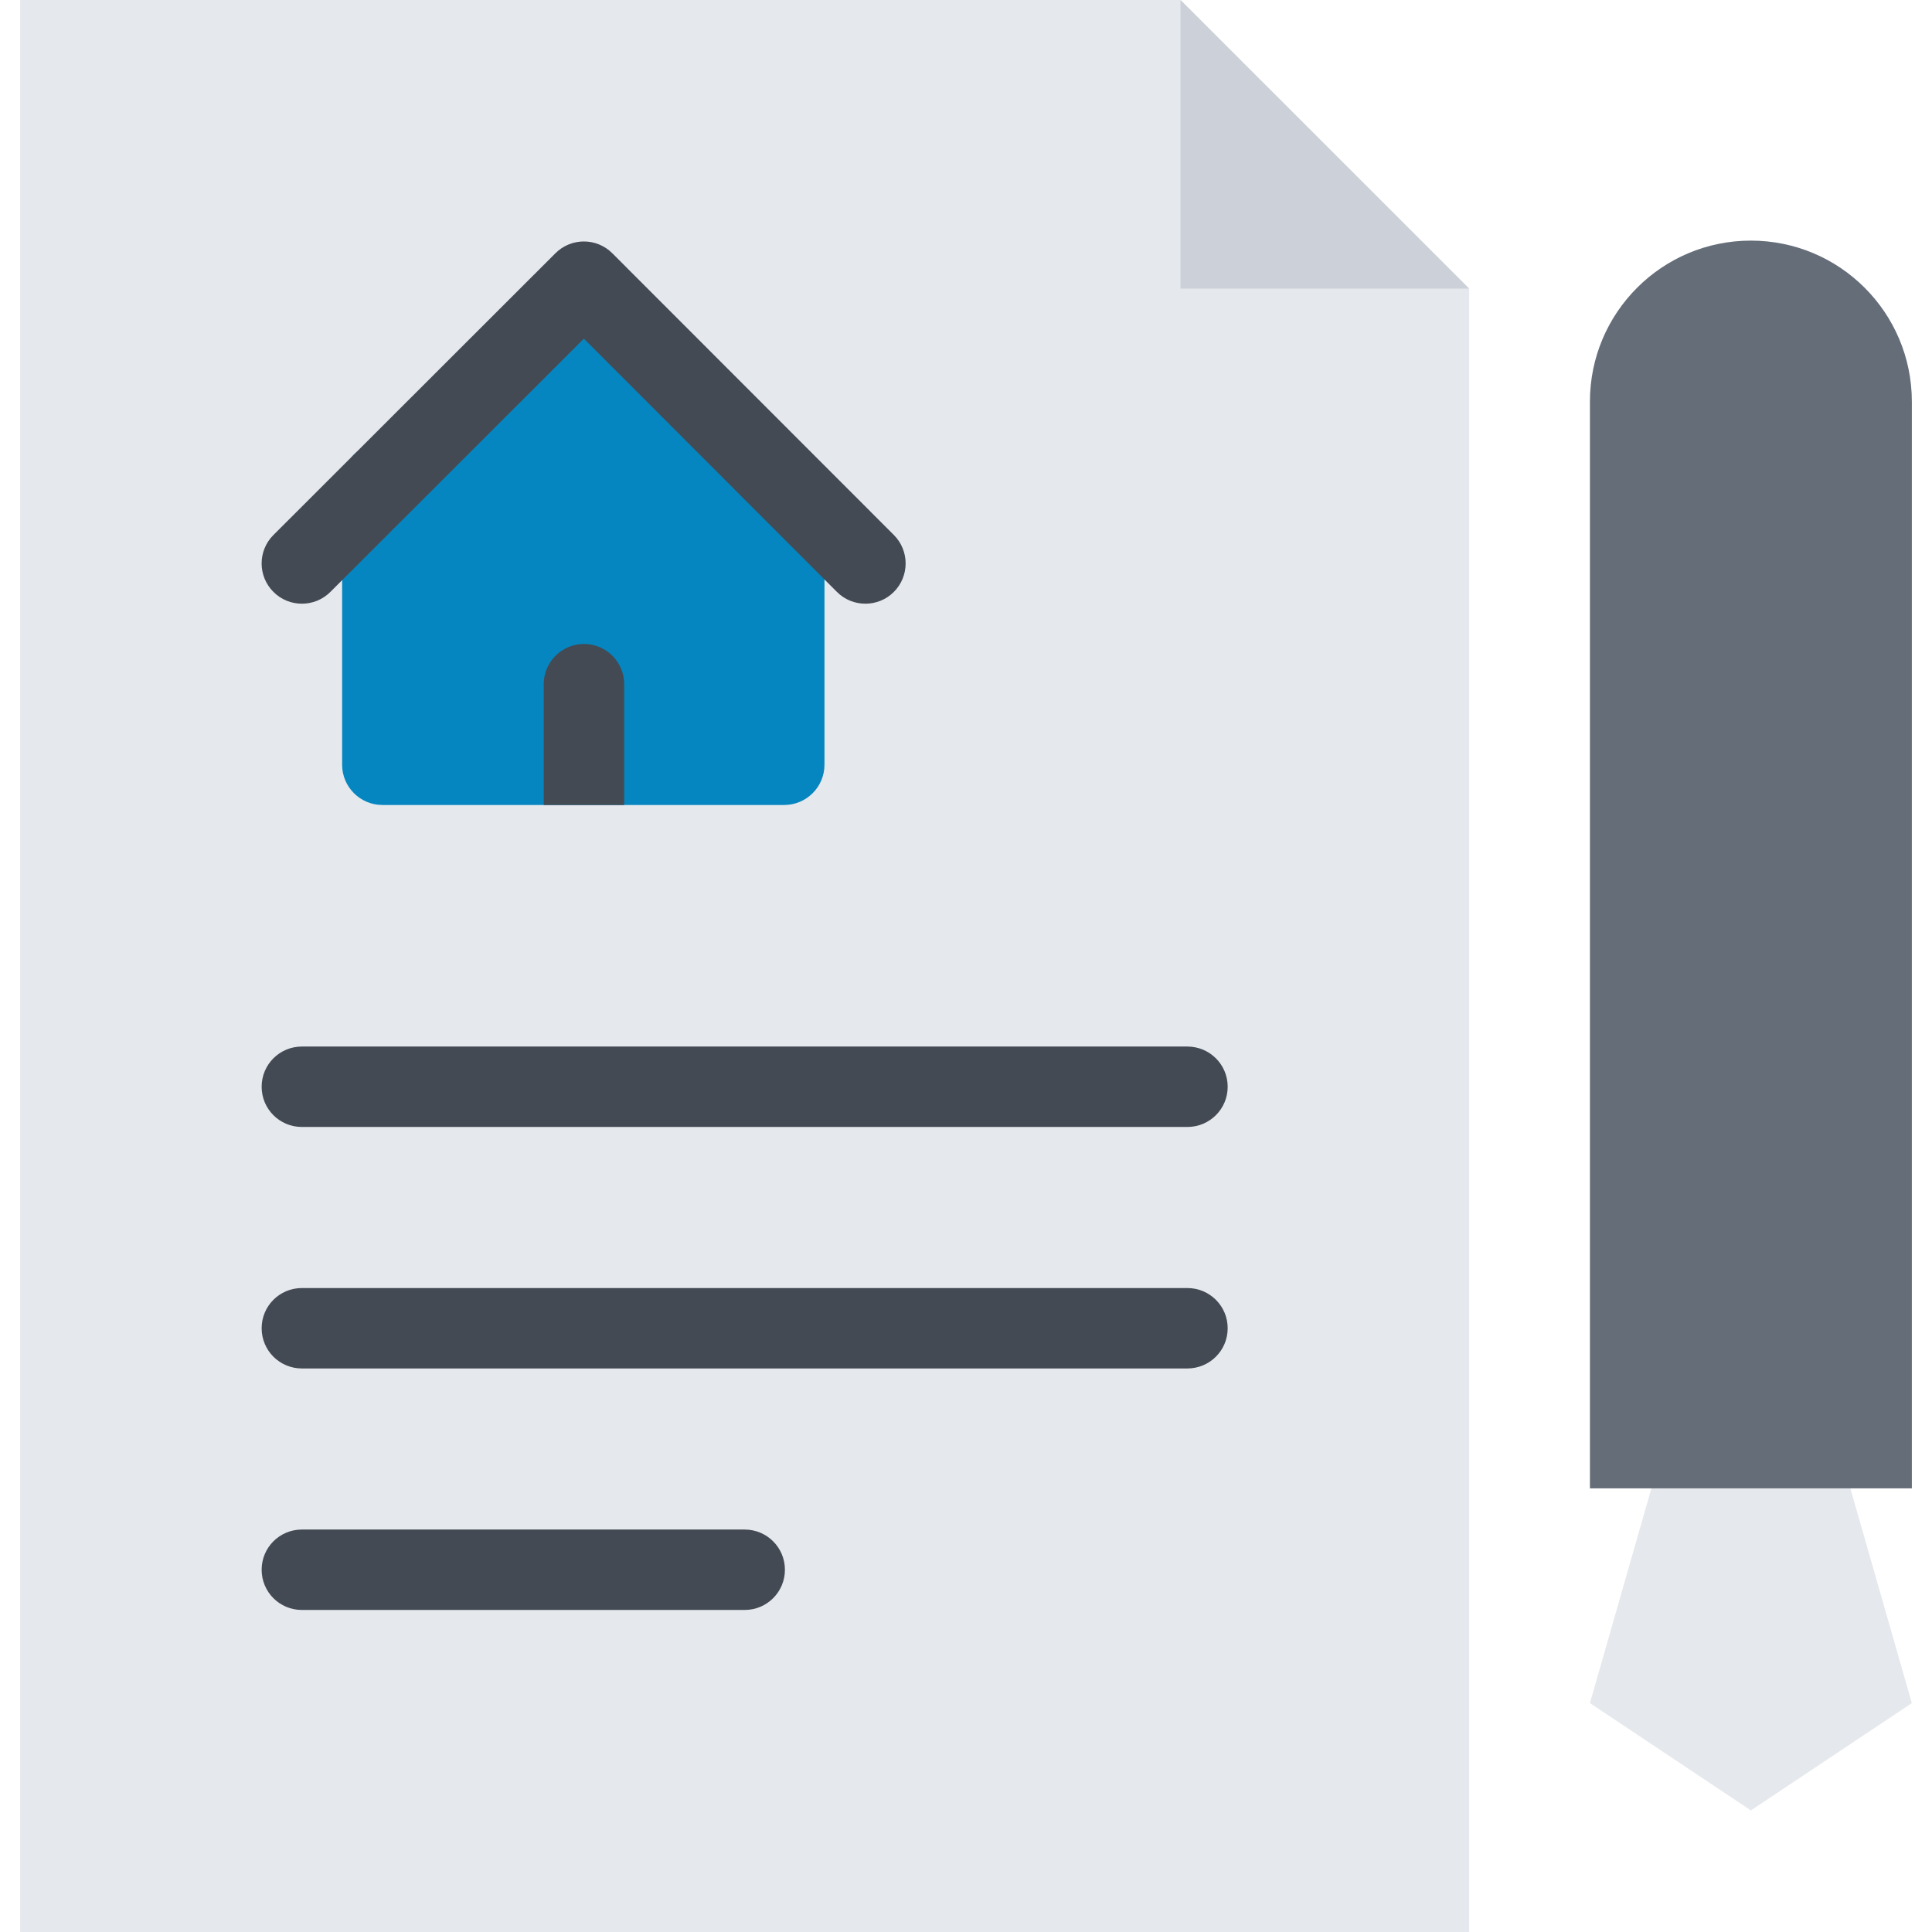 <?xml version="1.0" encoding="iso-8859-1"?>
<!-- Uploaded to: SVG Repo, www.svgrepo.com, Generator: SVG Repo Mixer Tools -->
<svg height="800px" width="800px" version="1.1" id="Layer_1" xmlns="http://www.w3.org/2000/svg" xmlns:xlink="http://www.w3.org/1999/xlink" 
	 viewBox="0 0 511.985 511.985" xml:space="preserve">
<polygon style="fill:#E5E8EC;" points="383.086,70.232 319.088,6.234 312.838,0 303.994,0 26.666,0 5.339,0 5.339,21.327 
	5.339,490.643 5.339,511.985 26.666,511.985 367.993,511.985 389.336,511.985 389.336,490.643 389.336,85.326 389.336,76.482 "/>
<g>
	<path style="fill:#434A54;" d="M197.333,405.333H80.008c-5.906,0-10.671,4.75-10.671,10.656s4.765,10.654,10.671,10.654h117.325
		c5.891,0,10.672-4.748,10.672-10.654S203.223,405.333,197.333,405.333z"/>
	<path style="fill:#434A54;" d="M80.008,298.649H314.65c5.906,0,10.688-4.75,10.688-10.656s-4.781-10.656-10.688-10.656H80.008
		c-5.906,0-10.671,4.75-10.671,10.656S74.102,298.649,80.008,298.649z"/>
	<path style="fill:#434A54;" d="M314.65,341.335H80.008c-5.906,0-10.671,4.75-10.671,10.656s4.765,10.656,10.671,10.656H314.65
		c5.906,0,10.688-4.75,10.688-10.656S320.556,341.335,314.65,341.335z"/>
</g>
<path style="fill:#E5E8EC;" d="M449.834,351.772l-28.499,99.559l42.655,28.438l42.655-28.438l-28.5-99.559H449.834L449.834,351.772z
	"/>
<path style="fill:#656D78;" d="M463.99,63.764c-23.562,0-42.655,19.109-42.655,42.67v287.992h85.311V106.434
	C506.645,82.873,487.552,63.764,463.99,63.764z"/>
<path style="fill:#0586C0;" d="M207.817,117.325c-2.969,0-27.749-35.296-53.061-35.296c-24.984,0-50.499,35.296-53.421,35.296
	c-5.891,0-10.671,4.766-10.671,10.656v74.669c0,5.891,4.781,10.671,10.671,10.671h106.481c5.891,0,10.671-4.781,10.671-10.671
	v-74.669C218.489,122.091,213.708,117.325,207.817,117.325z"/>
<polygon style="fill:#CCD1D9;" points="389.336,76.482 312.838,76.482 312.838,0 "/>
<g>
	<path style="fill:#434A54;" d="M236.879,141.777l-74.607-74.654c-4.156-4.172-10.921-4.172-15.078-0.016
		c-0.031,0.031-0.047,0.047-0.062,0.078c-0.031,0.016-0.047,0.031-0.062,0.047l-74.608,74.545c-4.171,4.156-4.171,10.922,0,15.078
		c2.078,2.094,4.812,3.125,7.546,3.125c2.719,0,5.453-1.031,7.531-3.109l67.186-67.124l67.06,67.108
		c2.078,2.094,4.812,3.125,7.547,3.125s5.453-1.031,7.531-3.109C241.035,152.699,241.035,145.949,236.879,141.777z"/>
	<path style="fill:#434A54;" d="M165.412,213.322v-31.999c0-5.891-4.766-10.671-10.656-10.671c-5.891,0-10.672,4.781-10.672,10.671
		v31.999L165.412,213.322L165.412,213.322z"/>
</g>
</svg>
